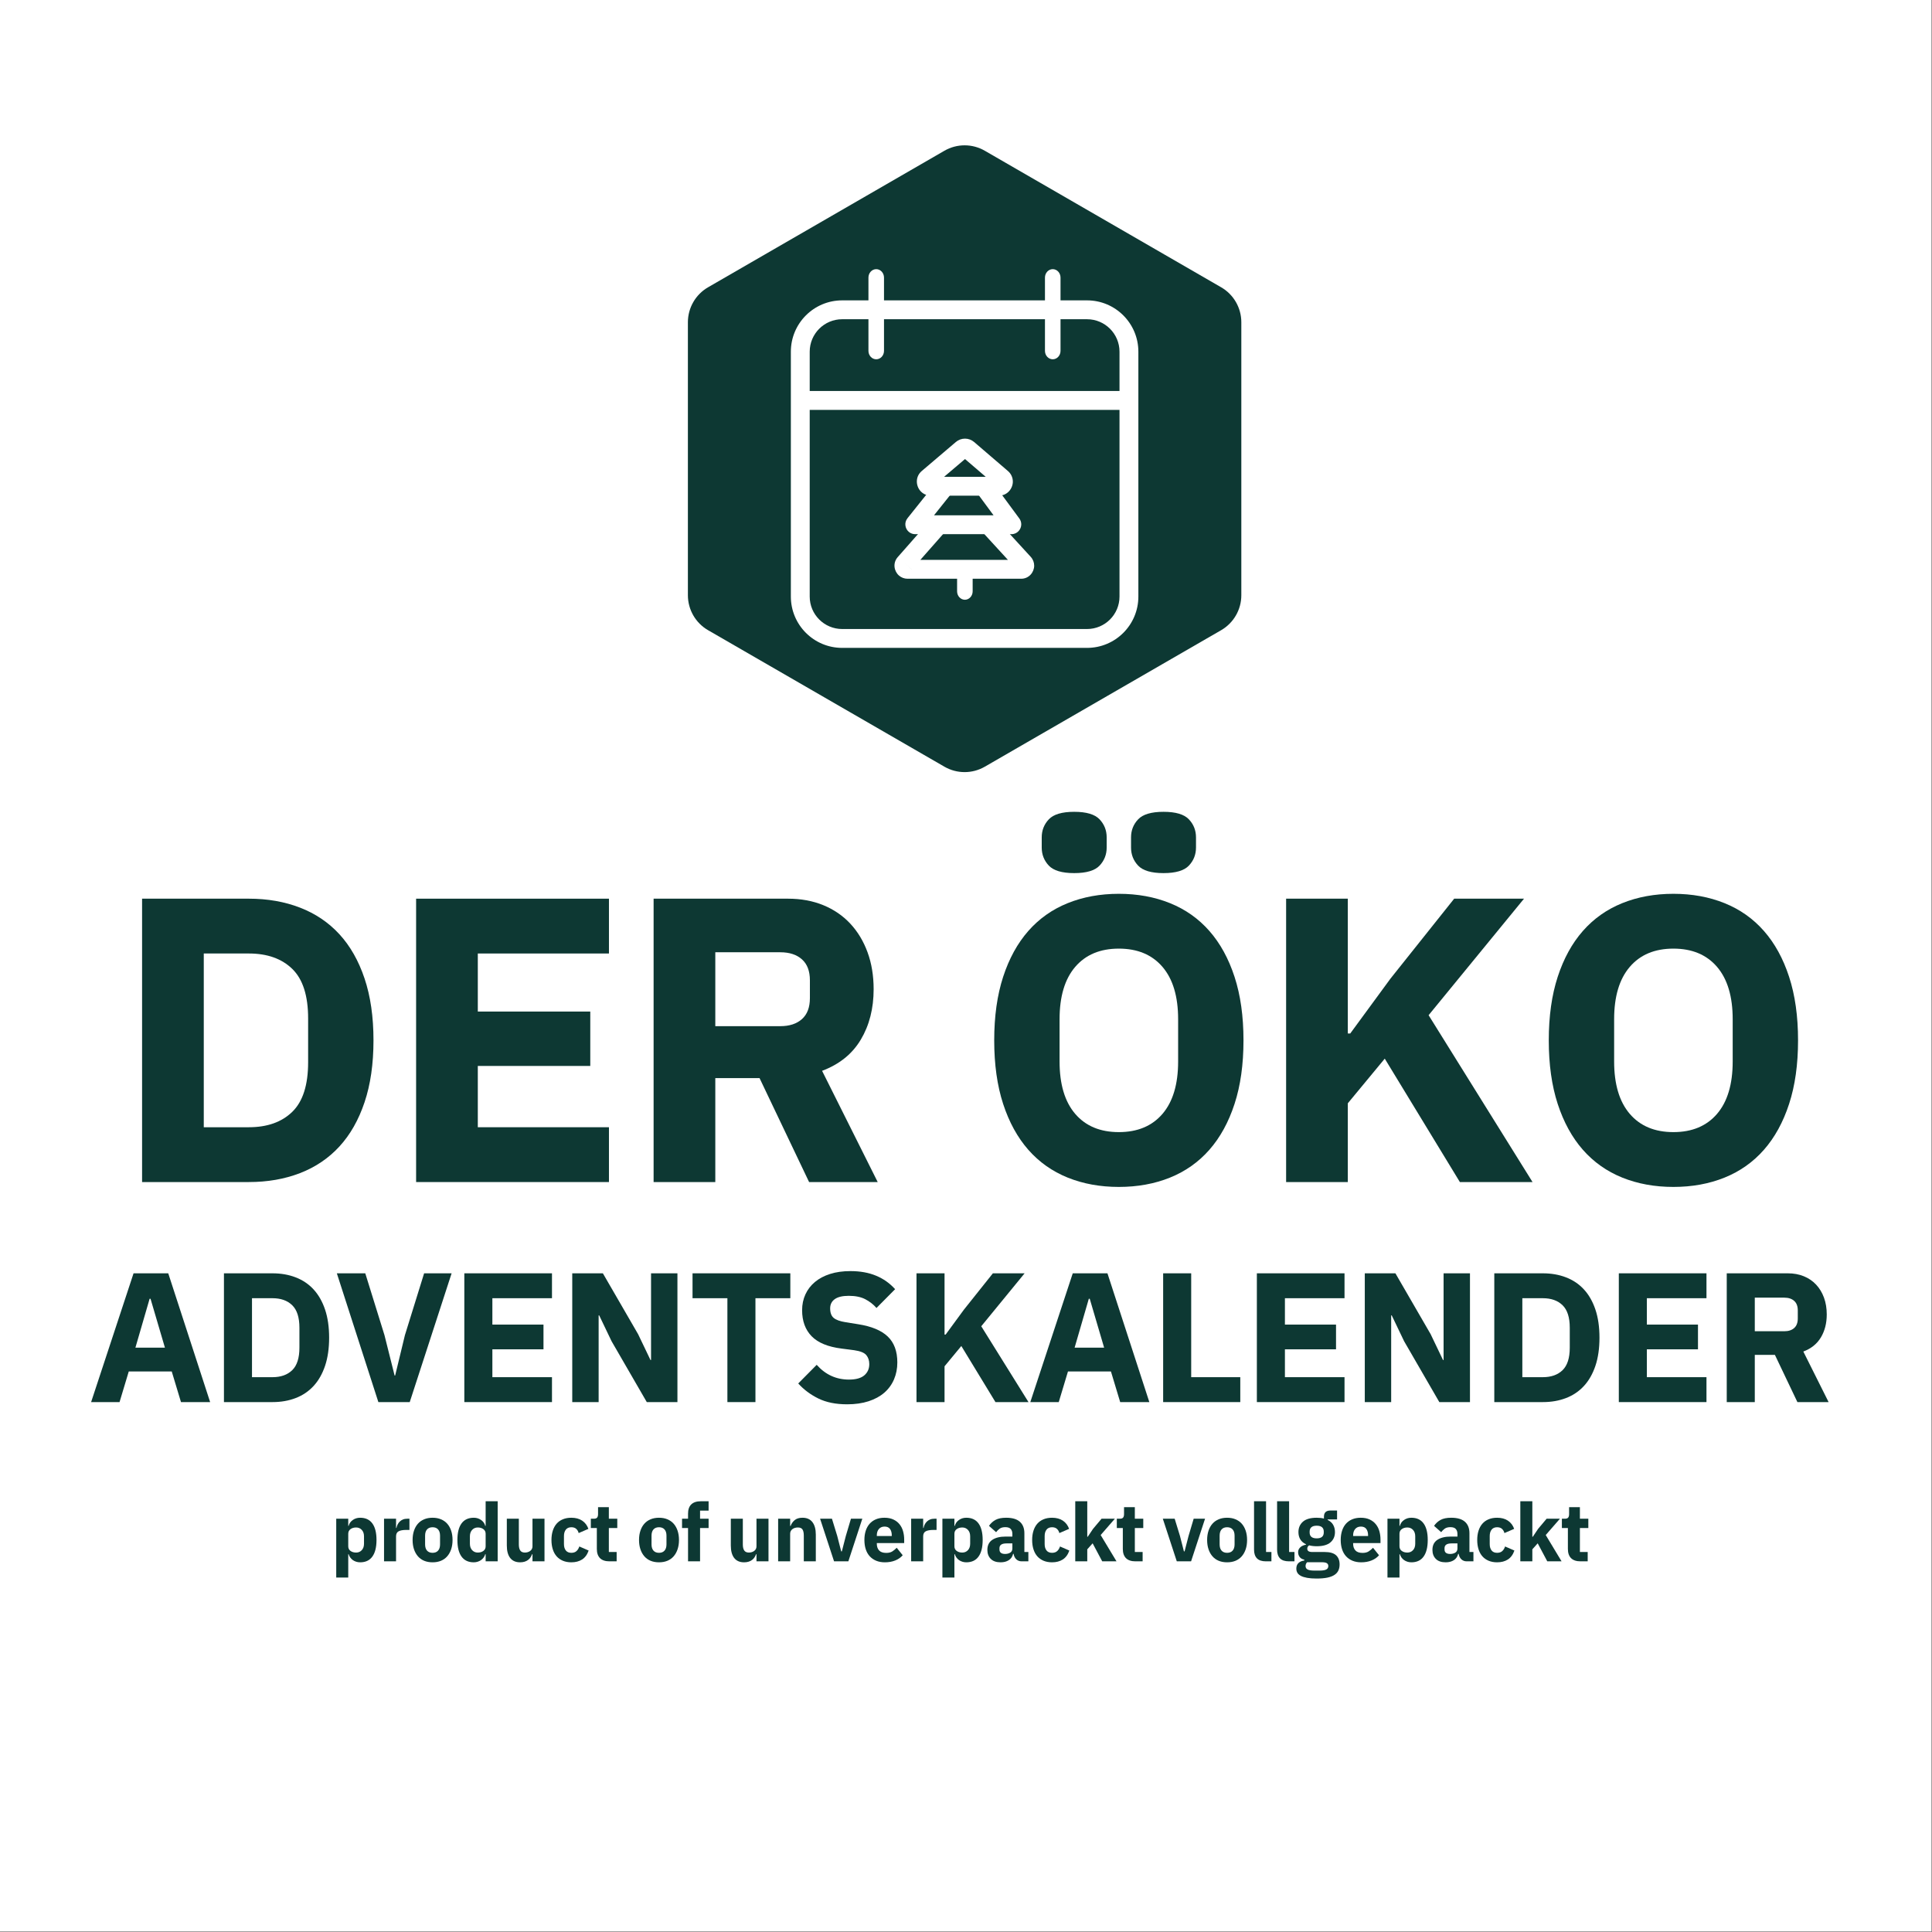 <svg xmlns="http://www.w3.org/2000/svg" xmlns:xlink="http://www.w3.org/1999/xlink" width="1889" zoomAndPan="magnify" viewBox="0 0 1417.5 1417.5" height="1889" preserveAspectRatio="xMidYMid meet" version="1.0"><rect x="0" y="0" width="1417.5" height="1417.5" fill="#808080" stroke="none"/><defs><g/><clipPath id="cc529a4c7d"><path d="M 504 106 L 911 106 L 911 567 L 504 567 Z M 504 106 " clip-rule="nonzero"/></clipPath><clipPath id="a55e39441f"><path d="M 910.754 436.734 L 910.754 236.434 C 910.754 225.848 905.102 216.043 895.922 210.762 L 722.559 110.609 C 713.379 105.305 702.078 105.305 692.898 110.609 L 519.535 210.762 C 510.355 216.043 504.703 225.848 504.703 236.434 L 504.703 436.715 C 504.703 447.301 510.355 457.102 519.535 462.387 L 692.898 562.516 C 702.078 567.82 713.379 567.82 722.559 562.516 L 895.922 462.387 C 905.102 457.082 910.754 447.301 910.754 436.715 " clip-rule="nonzero"/></clipPath><clipPath id="bf05a12fd3"><path d="M 580 220 L 836 220 L 836 475.613 L 580 475.613 Z M 580 220 " clip-rule="nonzero"/></clipPath><clipPath id="bd3357f6ed"><path d="M 797.547 475.348 L 617.91 475.348 C 597.105 475.348 580.246 458.488 580.246 437.684 L 587.164 437.684 L 580.246 437.684 L 580.246 258.047 L 587.164 258.047 L 580.246 258.047 C 580.246 237.242 597.105 220.379 617.91 220.379 L 617.91 227.301 L 617.91 220.379 L 797.547 220.379 L 797.547 227.301 L 797.547 220.379 C 818.352 220.379 835.215 237.242 835.215 258.047 L 828.293 258.047 L 835.215 258.047 L 835.215 437.684 L 828.293 437.684 L 835.215 437.684 C 835.215 458.488 818.352 475.348 797.547 475.348 M 797.547 461.508 C 810.719 461.508 821.375 450.828 821.375 437.684 L 821.375 258.047 C 821.375 244.875 810.695 234.219 797.547 234.219 L 617.91 234.219 C 604.738 234.219 594.082 244.898 594.082 258.047 L 594.082 437.684 C 594.082 450.852 604.762 461.508 617.91 461.508 Z M 797.547 461.508 " clip-rule="nonzero"/></clipPath><clipPath id="34682f2596"><path d="M 637 197.359 L 649 197.359 L 649 264 L 637 264 Z M 637 197.359 " clip-rule="nonzero"/></clipPath><clipPath id="a48f315cef"><path d="M 637.172 203.68 C 637.172 200.242 639.73 197.477 642.891 197.477 C 646.027 197.477 648.59 200.242 648.59 203.68 L 648.59 257.422 C 648.59 260.836 646.027 263.605 642.891 263.605 C 639.73 263.605 637.172 260.836 637.172 257.422 Z M 637.172 203.68 " clip-rule="nonzero"/></clipPath><clipPath id="5b01768c6a"><path d="M 766.398 197.359 L 778.129 197.359 L 778.129 264 L 766.398 264 Z M 766.398 197.359 " clip-rule="nonzero"/></clipPath><clipPath id="8628488031"><path d="M 766.684 203.68 C 766.684 200.242 769.246 197.477 772.406 197.477 C 775.543 197.477 778.102 200.242 778.102 203.68 L 778.102 257.422 C 778.102 260.836 775.543 263.605 772.406 263.605 C 769.246 263.605 766.684 260.836 766.684 257.422 Z M 766.684 203.68 " clip-rule="nonzero"/></clipPath><clipPath id="a37a80363e"><path d="M 587.164 286.879 L 828.293 286.879 L 828.293 300.719 L 587.164 300.719 Z M 587.164 286.879 " clip-rule="nonzero"/></clipPath><clipPath id="5167689368"><path d="M 672.527 321.402 L 744 321.402 L 744 364 L 672.527 364 Z M 672.527 321.402 " clip-rule="nonzero"/></clipPath><clipPath id="a25de061d3"><path d="M 710.336 334.832 L 685.285 356.121 C 687.016 354.645 686.738 352.34 685.699 351.141 L 684.016 349.848 L 682.98 356.766 L 682.98 349.848 L 732.848 349.848 L 732.848 356.766 L 732.848 349.848 C 730.586 349.848 729.297 351.785 729.297 353.375 L 729.734 355.43 L 730.52 356.098 L 705.699 334.809 L 710.195 329.551 L 705.699 334.809 C 707.012 335.938 708.973 335.961 710.312 334.809 L 705.836 329.527 L 710.312 334.809 M 701.34 324.27 C 705.191 320.992 710.844 321.016 714.695 324.289 L 739.512 345.582 L 735.016 350.84 L 739.512 345.582 C 741.934 347.656 743.113 350.516 743.113 353.355 C 743.113 358.383 739.168 363.664 732.824 363.664 L 682.98 363.664 C 679.773 363.664 677.004 362.234 675.16 360.066 C 671.906 356.238 671.469 349.664 676.312 345.559 L 680.789 350.84 L 676.312 345.559 Z M 701.34 324.27 " clip-rule="nonzero"/></clipPath><clipPath id="4227cb89c1"><path d="M 664.148 352 L 749.633 352 L 749.633 392 L 664.148 392 Z M 664.148 352 " clip-rule="nonzero"/></clipPath><clipPath id="6af796bf89"><path d="M 698.848 361.082 L 676.66 388.875 L 671.262 384.562 L 676.684 388.875 C 679.172 385.738 678.227 381.609 675.621 379.531 L 673.016 378.078 L 671.469 385 L 671.469 378.078 L 742.098 378.078 L 742.098 385 L 742.098 378.078 C 738.082 378.078 735.453 381.402 735.453 384.723 L 735.891 387.492 L 742.328 384.562 L 736.77 388.668 L 716.285 360.871 L 727.426 352.66 L 747.91 380.457 C 748.832 381.723 749.293 383.223 749.293 384.723 C 749.293 388.32 746.434 391.918 742.098 391.918 L 671.445 391.918 C 669.785 391.918 668.195 391.344 666.949 390.352 C 664.133 388.09 663.121 383.617 665.816 380.227 L 688.031 352.43 Z M 698.848 361.082 " clip-rule="nonzero"/></clipPath><clipPath id="69561d7c0a"><path d="M 656 380.07 L 759 380.07 L 759 425 L 656 425 Z M 656 380.07 " clip-rule="nonzero"/></clipPath><clipPath id="dad4925690"><path d="M 693.957 389.566 L 669.047 417.824 L 663.859 413.277 L 669.047 417.844 C 670.777 415.863 670.199 413.188 668.68 411.848 L 666.879 410.766 L 665.84 417.684 L 665.84 410.766 L 749.223 410.766 L 749.223 417.684 L 749.223 410.766 C 746.57 410.766 744.957 412.98 744.957 415.008 L 745.348 417.129 L 746.062 417.914 L 720.184 389.684 L 730.379 380.34 L 756.258 408.574 L 751.16 413.254 L 756.258 408.574 C 757.941 410.418 758.773 412.727 758.773 415.031 C 758.773 419.781 755.012 424.625 749.199 424.625 L 665.863 424.625 C 663.441 424.625 661.227 423.727 659.543 422.25 C 655.945 419.09 654.84 413.094 658.668 408.734 L 683.578 380.457 Z M 693.957 389.566 " clip-rule="nonzero"/></clipPath><clipPath id="a63b75db28"><path d="M 702 422 L 714 422 L 714 440.414 L 702 440.414 Z M 702 422 " clip-rule="nonzero"/></clipPath><clipPath id="3e28191b52"><path d="M 702.215 422.527 L 702.215 433.852 C 702.215 437.219 704.73 439.988 707.844 440.035 L 708.027 440.035 C 711.121 439.988 713.633 437.219 713.633 433.852 L 713.633 422.527 Z M 702.215 422.527 " clip-rule="nonzero"/></clipPath></defs><path fill="#ffffff" d="M 0 0 L 1417 0 L 1417 1417 L 0 1417 Z M 0 0 " fill-opacity="1" fill-rule="nonzero"/><path fill="#ffffff" d="M 0 0 L 1417 0 L 1417 1417 L 0 1417 Z M 0 0 " fill-opacity="1" fill-rule="nonzero"/><g clip-path="url(#cc529a4c7d)"><g clip-path="url(#a55e39441f)"><path fill="#0d3833" d="M 493.172 95.109 L 922.285 95.109 L 922.285 577.863 L 493.172 577.863 Z M 493.172 95.109 " fill-opacity="1" fill-rule="nonzero"/></g></g><g clip-path="url(#bf05a12fd3)"><g clip-path="url(#bd3357f6ed)"><path fill="#ffffff" d="M 493.172 95.109 L 922.285 95.109 L 922.285 577.863 L 493.172 577.863 Z M 493.172 95.109 " fill-opacity="1" fill-rule="nonzero"/></g></g><g clip-path="url(#34682f2596)"><g clip-path="url(#a48f315cef)"><path fill="#ffffff" d="M 493.172 95.109 L 922.285 95.109 L 922.285 577.863 L 493.172 577.863 Z M 493.172 95.109 " fill-opacity="1" fill-rule="nonzero"/></g></g><g clip-path="url(#5b01768c6a)"><g clip-path="url(#8628488031)"><path fill="#ffffff" d="M 493.172 95.109 L 922.285 95.109 L 922.285 577.863 L 493.172 577.863 Z M 493.172 95.109 " fill-opacity="1" fill-rule="nonzero"/></g></g><g clip-path="url(#a37a80363e)"><path fill="#ffffff" d="M 493.172 95.109 L 922.285 95.109 L 922.285 577.863 L 493.172 577.863 Z M 493.172 95.109 " fill-opacity="1" fill-rule="nonzero"/></g><g clip-path="url(#5167689368)"><g clip-path="url(#a25de061d3)"><path fill="#ffffff" d="M 493.172 95.109 L 922.285 95.109 L 922.285 577.863 L 493.172 577.863 Z M 493.172 95.109 " fill-opacity="1" fill-rule="nonzero"/></g></g><g clip-path="url(#4227cb89c1)"><g clip-path="url(#6af796bf89)"><path fill="#ffffff" d="M 493.172 95.109 L 922.285 95.109 L 922.285 577.863 L 493.172 577.863 Z M 493.172 95.109 " fill-opacity="1" fill-rule="nonzero"/></g></g><g clip-path="url(#69561d7c0a)"><g clip-path="url(#dad4925690)"><path fill="#ffffff" d="M 493.172 95.109 L 922.285 95.109 L 922.285 577.863 L 493.172 577.863 Z M 493.172 95.109 " fill-opacity="1" fill-rule="nonzero"/></g></g><g clip-path="url(#a63b75db28)"><g clip-path="url(#3e28191b52)"><path fill="#ffffff" d="M 493.172 95.109 L 922.285 95.109 L 922.285 577.863 L 493.172 577.863 Z M 493.172 95.109 " fill-opacity="1" fill-rule="nonzero"/></g></g><g fill="#0d3833" fill-opacity="1"><g transform="translate(81.306, 867.266)"><g><path d="M 22.938 -207.906 L 101.266 -207.906 C 114.973 -207.906 127.484 -205.719 138.797 -201.344 C 150.117 -196.977 159.75 -190.477 167.688 -181.844 C 175.633 -173.207 181.789 -162.383 186.156 -149.375 C 190.531 -136.363 192.719 -121.223 192.719 -103.953 C 192.719 -86.68 190.531 -71.539 186.156 -58.531 C 181.789 -45.52 175.633 -34.695 167.688 -26.062 C 159.75 -17.426 150.117 -10.922 138.797 -6.547 C 127.484 -2.18 114.973 0 101.266 0 L 22.938 0 Z M 101.266 -40.219 C 114.773 -40.219 125.398 -43.988 133.141 -51.531 C 140.891 -59.07 144.766 -71.188 144.766 -87.875 L 144.766 -120.031 C 144.766 -136.719 140.891 -148.832 133.141 -156.375 C 125.398 -163.914 114.773 -167.688 101.266 -167.688 L 68.203 -167.688 L 68.203 -40.219 Z M 101.266 -40.219 "/></g></g></g><g fill="#0d3833" fill-opacity="1"><g transform="translate(282.363, 867.266)"><g><path d="M 22.938 0 L 22.938 -207.906 L 164.422 -207.906 L 164.422 -167.688 L 68.203 -167.688 L 68.203 -125.094 L 150.719 -125.094 L 150.719 -85.188 L 68.203 -85.188 L 68.203 -40.219 L 164.422 -40.219 L 164.422 0 Z M 22.938 0 "/></g></g></g><g fill="#0d3833" fill-opacity="1"><g transform="translate(456.612, 867.266)"><g><path d="M 68.203 0 L 22.938 0 L 22.938 -207.906 L 121.531 -207.906 C 131.062 -207.906 139.695 -206.316 147.438 -203.141 C 155.188 -199.961 161.789 -195.441 167.25 -189.578 C 172.707 -183.723 176.926 -176.723 179.906 -168.578 C 182.883 -160.441 184.375 -151.41 184.375 -141.484 C 184.375 -127.379 181.242 -115.066 174.984 -104.547 C 168.734 -94.023 159.254 -86.379 146.547 -81.609 L 187.359 0 L 137.016 0 L 100.672 -76.25 L 68.203 -76.25 Z M 115.875 -114.375 C 122.625 -114.375 127.93 -116.109 131.797 -119.578 C 135.672 -123.055 137.609 -128.176 137.609 -134.938 L 137.609 -148.031 C 137.609 -154.781 135.672 -159.895 131.797 -163.375 C 127.93 -166.852 122.625 -168.594 115.875 -168.594 L 68.203 -168.594 L 68.203 -114.375 Z M 115.875 -114.375 "/></g></g></g><g fill="#0d3833" fill-opacity="1"><g transform="translate(650.817, 867.266)"><g/></g></g><g fill="#0d3833" fill-opacity="1"><g transform="translate(714.56, 867.266)"><g><path d="M 106.328 3.578 C 92.629 3.578 80.117 1.297 68.797 -3.266 C 57.484 -7.836 47.852 -14.641 39.906 -23.672 C 31.969 -32.711 25.812 -43.93 21.438 -57.328 C 17.07 -70.734 14.891 -86.273 14.891 -103.953 C 14.891 -121.629 17.07 -137.164 21.438 -150.562 C 25.812 -163.969 31.969 -175.188 39.906 -184.219 C 47.852 -193.258 57.484 -200.062 68.797 -204.625 C 80.117 -209.195 92.629 -211.484 106.328 -211.484 C 120.035 -211.484 132.547 -209.195 143.859 -204.625 C 155.18 -200.062 164.812 -193.258 172.75 -184.219 C 180.695 -175.188 186.852 -163.969 191.219 -150.562 C 195.594 -137.164 197.781 -121.629 197.781 -103.953 C 197.781 -86.273 195.594 -70.734 191.219 -57.328 C 186.852 -43.93 180.695 -32.711 172.75 -23.672 C 164.812 -14.641 155.18 -7.836 143.859 -3.266 C 132.547 1.297 120.035 3.578 106.328 3.578 Z M 106.328 -36.641 C 120.035 -36.641 130.711 -41.102 138.359 -50.031 C 146.004 -58.969 149.828 -71.781 149.828 -88.469 L 149.828 -119.438 C 149.828 -136.125 146.004 -148.93 138.359 -157.859 C 130.711 -166.797 120.035 -171.266 106.328 -171.266 C 92.629 -171.266 81.957 -166.797 74.312 -157.859 C 66.664 -148.93 62.844 -136.125 62.844 -119.438 L 62.844 -88.469 C 62.844 -71.781 66.664 -58.969 74.312 -50.031 C 81.957 -41.102 92.629 -36.641 106.328 -36.641 Z M 73.578 -226.672 C 64.641 -226.672 58.43 -228.504 54.953 -232.172 C 51.484 -235.848 49.75 -240.27 49.75 -245.438 L 49.75 -252.875 C 49.75 -258.039 51.484 -262.457 54.953 -266.125 C 58.43 -269.801 64.641 -271.641 73.578 -271.641 C 82.516 -271.641 88.719 -269.801 92.188 -266.125 C 95.664 -262.457 97.406 -258.039 97.406 -252.875 L 97.406 -245.438 C 97.406 -240.27 95.664 -235.848 92.188 -232.172 C 88.719 -228.504 82.516 -226.672 73.578 -226.672 Z M 139.109 -226.672 C 130.172 -226.672 123.961 -228.504 120.484 -232.172 C 117.016 -235.848 115.281 -240.27 115.281 -245.438 L 115.281 -252.875 C 115.281 -258.039 117.016 -262.457 120.484 -266.125 C 123.961 -269.801 130.172 -271.641 139.109 -271.641 C 148.047 -271.641 154.25 -269.801 157.719 -266.125 C 161.195 -262.457 162.938 -258.039 162.938 -252.875 L 162.938 -245.438 C 162.938 -240.27 161.195 -235.848 157.719 -232.172 C 154.25 -228.504 148.047 -226.672 139.109 -226.672 Z M 139.109 -226.672 "/></g></g></g><g fill="#0d3833" fill-opacity="1"><g transform="translate(920.68, 867.266)"><g><path d="M 95.312 -90.547 L 68.203 -57.781 L 68.203 0 L 22.938 0 L 22.938 -207.906 L 68.203 -207.906 L 68.203 -109.016 L 70 -109.016 L 99.484 -149.234 L 146.25 -207.906 L 197.484 -207.906 L 127.484 -122.422 L 203.734 0 L 150.422 0 Z M 95.312 -90.547 "/></g></g></g><g fill="#0d3833" fill-opacity="1"><g transform="translate(1121.439, 867.266)"><g><path d="M 106.328 3.578 C 92.629 3.578 80.117 1.297 68.797 -3.266 C 57.484 -7.836 47.852 -14.641 39.906 -23.672 C 31.969 -32.711 25.812 -43.93 21.438 -57.328 C 17.07 -70.734 14.891 -86.273 14.891 -103.953 C 14.891 -121.629 17.07 -137.164 21.438 -150.562 C 25.812 -163.969 31.969 -175.188 39.906 -184.219 C 47.852 -193.258 57.484 -200.062 68.797 -204.625 C 80.117 -209.195 92.629 -211.484 106.328 -211.484 C 120.035 -211.484 132.547 -209.195 143.859 -204.625 C 155.18 -200.062 164.812 -193.258 172.75 -184.219 C 180.695 -175.188 186.852 -163.969 191.219 -150.562 C 195.594 -137.164 197.781 -121.629 197.781 -103.953 C 197.781 -86.273 195.594 -70.734 191.219 -57.328 C 186.852 -43.93 180.695 -32.711 172.75 -23.672 C 164.812 -14.641 155.18 -7.836 143.859 -3.266 C 132.547 1.297 120.035 3.578 106.328 3.578 Z M 106.328 -36.641 C 120.035 -36.641 130.711 -41.102 138.359 -50.031 C 146.004 -58.969 149.828 -71.781 149.828 -88.469 L 149.828 -119.438 C 149.828 -136.125 146.004 -148.93 138.359 -157.859 C 130.711 -166.797 120.035 -171.266 106.328 -171.266 C 92.629 -171.266 81.957 -166.797 74.312 -157.859 C 66.664 -148.93 62.844 -136.125 62.844 -119.438 L 62.844 -88.469 C 62.844 -71.781 66.664 -58.969 74.312 -50.031 C 81.957 -41.102 92.629 -36.641 106.328 -36.641 Z M 106.328 -36.641 "/></g></g></g><g fill="#0d3833" fill-opacity="1"><g transform="translate(64.146, 1028.71)"><g><path d="M 68.641 0 L 61.859 -22.469 L 30.328 -22.469 L 23.562 0 L 2.703 0 L 33.844 -94.484 L 59.297 -94.484 L 90.031 0 Z M 46.297 -75.812 L 45.625 -75.812 L 35.203 -39.938 L 56.859 -39.938 Z M 46.297 -75.812 "/></g></g></g><g fill="#0d3833" fill-opacity="1"><g transform="translate(153.886, 1028.71)"><g><path d="M 10.422 -94.484 L 46.031 -94.484 C 52.258 -94.484 57.941 -93.488 63.078 -91.5 C 68.223 -89.52 72.598 -86.566 76.203 -82.641 C 79.816 -78.711 82.617 -73.797 84.609 -67.891 C 86.598 -61.984 87.594 -55.102 87.594 -47.25 C 87.594 -39.395 86.598 -32.508 84.609 -26.594 C 82.617 -20.688 79.816 -15.77 76.203 -11.844 C 72.598 -7.914 68.223 -4.957 63.078 -2.969 C 57.941 -0.988 52.258 0 46.031 0 L 10.422 0 Z M 46.031 -18.281 C 52.164 -18.281 56.992 -19.992 60.516 -23.422 C 64.035 -26.848 65.797 -32.352 65.797 -39.938 L 65.797 -54.562 C 65.797 -62.133 64.035 -67.633 60.516 -71.062 C 56.992 -74.5 52.164 -76.219 46.031 -76.219 L 31 -76.219 L 31 -18.281 Z M 46.031 -18.281 "/></g></g></g><g fill="#0d3833" fill-opacity="1"><g transform="translate(245.25, 1028.71)"><g><path d="M 32.359 0 L 1.891 -94.484 L 22.75 -94.484 L 36.828 -49.141 L 44.266 -19.5 L 44.672 -19.5 L 51.844 -49.141 L 65.922 -94.484 L 86.094 -94.484 L 55.375 0 Z M 32.359 0 "/></g></g></g><g fill="#0d3833" fill-opacity="1"><g transform="translate(330.253, 1028.71)"><g><path d="M 10.422 0 L 10.422 -94.484 L 74.734 -94.484 L 74.734 -76.219 L 31 -76.219 L 31 -56.859 L 68.5 -56.859 L 68.5 -38.719 L 31 -38.719 L 31 -18.281 L 74.734 -18.281 L 74.734 0 Z M 10.422 0 "/></g></g></g><g fill="#0d3833" fill-opacity="1"><g transform="translate(409.435, 1028.71)"><g><path d="M 39.266 -44.672 L 30.188 -63.625 L 29.781 -63.625 L 29.781 0 L 10.422 0 L 10.422 -94.484 L 32.891 -94.484 L 58.75 -49.812 L 67.828 -30.859 L 68.234 -30.859 L 68.234 -94.484 L 87.594 -94.484 L 87.594 0 L 65.109 0 Z M 39.266 -44.672 "/></g></g></g><g fill="#0d3833" fill-opacity="1"><g transform="translate(504.454, 1028.71)"><g><path d="M 49.812 -76.219 L 49.812 0 L 29.234 0 L 29.234 -76.219 L 3.656 -76.219 L 3.656 -94.484 L 75.406 -94.484 L 75.406 -76.219 Z M 49.812 -76.219 "/></g></g></g><g fill="#0d3833" fill-opacity="1"><g transform="translate(580.523, 1028.71)"><g><path d="M 41.016 1.625 C 32.711 1.625 25.672 0.203 19.891 -2.641 C 14.117 -5.484 9.203 -9.16 5.141 -13.672 L 18.688 -27.344 C 25.094 -20.125 32.988 -16.516 42.375 -16.516 C 47.426 -16.516 51.172 -17.551 53.609 -19.625 C 56.047 -21.707 57.266 -24.461 57.266 -27.891 C 57.266 -30.504 56.539 -32.691 55.094 -34.453 C 53.656 -36.211 50.723 -37.41 46.297 -38.047 L 36.953 -39.266 C 26.941 -40.523 19.609 -43.547 14.953 -48.328 C 10.305 -53.109 7.984 -59.473 7.984 -67.422 C 7.984 -71.66 8.797 -75.539 10.422 -79.062 C 12.047 -82.582 14.367 -85.602 17.391 -88.125 C 20.422 -90.656 24.125 -92.617 28.5 -94.016 C 32.875 -95.41 37.859 -96.109 43.453 -96.109 C 50.586 -96.109 56.859 -94.977 62.266 -92.719 C 67.68 -90.469 72.332 -87.176 76.219 -82.844 L 62.547 -69.047 C 60.285 -71.66 57.551 -73.801 54.344 -75.469 C 51.145 -77.133 47.109 -77.969 42.234 -77.969 C 37.629 -77.969 34.195 -77.156 31.938 -75.531 C 29.688 -73.914 28.562 -71.66 28.562 -68.766 C 28.562 -65.516 29.441 -63.164 31.203 -61.719 C 32.961 -60.281 35.828 -59.25 39.797 -58.625 L 49.141 -57.125 C 58.891 -55.594 66.109 -52.594 70.797 -48.125 C 75.492 -43.656 77.844 -37.316 77.844 -29.109 C 77.844 -24.598 77.031 -20.445 75.406 -16.656 C 73.781 -12.863 71.41 -9.613 68.297 -6.906 C 65.18 -4.195 61.32 -2.098 56.719 -0.609 C 52.113 0.879 46.879 1.625 41.016 1.625 Z M 41.016 1.625 "/></g></g></g><g fill="#0d3833" fill-opacity="1"><g transform="translate(662.006, 1028.71)"><g><path d="M 43.312 -41.156 L 31 -26.266 L 31 0 L 10.422 0 L 10.422 -94.484 L 31 -94.484 L 31 -49.547 L 31.812 -49.547 L 45.219 -67.828 L 66.469 -94.484 L 89.75 -94.484 L 57.938 -55.641 L 92.594 0 L 68.359 0 Z M 43.312 -41.156 "/></g></g></g><g fill="#0d3833" fill-opacity="1"><g transform="translate(753.235, 1028.71)"><g><path d="M 68.641 0 L 61.859 -22.469 L 30.328 -22.469 L 23.562 0 L 2.703 0 L 33.844 -94.484 L 59.297 -94.484 L 90.031 0 Z M 46.297 -75.812 L 45.625 -75.812 L 35.203 -39.938 L 56.859 -39.938 Z M 46.297 -75.812 "/></g></g></g><g fill="#0d3833" fill-opacity="1"><g transform="translate(842.975, 1028.71)"><g><path d="M 10.422 0 L 10.422 -94.484 L 31 -94.484 L 31 -18.281 L 67.016 -18.281 L 67.016 0 Z M 10.422 0 "/></g></g></g><g fill="#0d3833" fill-opacity="1"><g transform="translate(911.734, 1028.71)"><g><path d="M 10.422 0 L 10.422 -94.484 L 74.734 -94.484 L 74.734 -76.219 L 31 -76.219 L 31 -56.859 L 68.5 -56.859 L 68.5 -38.719 L 31 -38.719 L 31 -18.281 L 74.734 -18.281 L 74.734 0 Z M 10.422 0 "/></g></g></g><g fill="#0d3833" fill-opacity="1"><g transform="translate(990.917, 1028.71)"><g><path d="M 39.266 -44.672 L 30.188 -63.625 L 29.781 -63.625 L 29.781 0 L 10.422 0 L 10.422 -94.484 L 32.891 -94.484 L 58.75 -49.812 L 67.828 -30.859 L 68.234 -30.859 L 68.234 -94.484 L 87.594 -94.484 L 87.594 0 L 65.109 0 Z M 39.266 -44.672 "/></g></g></g><g fill="#0d3833" fill-opacity="1"><g transform="translate(1085.935, 1028.71)"><g><path d="M 10.422 -94.484 L 46.031 -94.484 C 52.258 -94.484 57.941 -93.488 63.078 -91.5 C 68.223 -89.52 72.598 -86.566 76.203 -82.641 C 79.816 -78.711 82.617 -73.797 84.609 -67.891 C 86.598 -61.984 87.594 -55.102 87.594 -47.25 C 87.594 -39.395 86.598 -32.508 84.609 -26.594 C 82.617 -20.688 79.816 -15.77 76.203 -11.844 C 72.598 -7.914 68.223 -4.957 63.078 -2.969 C 57.941 -0.988 52.258 0 46.031 0 L 10.422 0 Z M 46.031 -18.281 C 52.164 -18.281 56.992 -19.992 60.516 -23.422 C 64.035 -26.848 65.797 -32.352 65.797 -39.938 L 65.797 -54.562 C 65.797 -62.133 64.035 -67.633 60.516 -71.062 C 56.992 -74.5 52.164 -76.219 46.031 -76.219 L 31 -76.219 L 31 -18.281 Z M 46.031 -18.281 "/></g></g></g><g fill="#0d3833" fill-opacity="1"><g transform="translate(1177.3, 1028.71)"><g><path d="M 10.422 0 L 10.422 -94.484 L 74.734 -94.484 L 74.734 -76.219 L 31 -76.219 L 31 -56.859 L 68.5 -56.859 L 68.5 -38.719 L 31 -38.719 L 31 -18.281 L 74.734 -18.281 L 74.734 0 Z M 10.422 0 "/></g></g></g><g fill="#0d3833" fill-opacity="1"><g transform="translate(1256.482, 1028.71)"><g><path d="M 31 0 L 10.422 0 L 10.422 -94.484 L 55.234 -94.484 C 59.566 -94.484 63.492 -93.758 67.016 -92.312 C 70.535 -90.875 73.535 -88.82 76.016 -86.156 C 78.492 -83.5 80.41 -80.32 81.766 -76.625 C 83.117 -72.926 83.797 -68.816 83.797 -64.297 C 83.797 -57.891 82.375 -52.297 79.531 -47.516 C 76.688 -42.734 72.379 -39.258 66.609 -37.094 L 85.156 0 L 62.266 0 L 45.75 -34.656 L 31 -34.656 Z M 52.656 -51.984 C 55.727 -51.984 58.145 -52.77 59.906 -54.344 C 61.664 -55.926 62.547 -58.254 62.547 -61.328 L 62.547 -67.281 C 62.547 -70.352 61.664 -72.676 59.906 -74.25 C 58.145 -75.832 55.727 -76.625 52.656 -76.625 L 31 -76.625 L 31 -51.984 Z M 52.656 -51.984 "/></g></g></g><g fill="#0d3833" fill-opacity="1"><g transform="translate(242.584, 1145.545)"><g><path d="M 4.109 -31.266 L 12.922 -31.266 L 12.922 -26.031 L 13.219 -26.031 C 13.656 -27.781 14.656 -29.207 16.219 -30.312 C 17.789 -31.426 19.594 -31.984 21.625 -31.984 C 25.594 -31.984 28.586 -30.594 30.609 -27.812 C 32.641 -25.031 33.656 -20.984 33.656 -15.672 C 33.656 -10.348 32.641 -6.285 30.609 -3.484 C 28.586 -0.68 25.594 0.719 21.625 0.719 C 20.594 0.719 19.617 0.566 18.703 0.266 C 17.785 -0.023 16.957 -0.438 16.219 -0.969 C 15.488 -1.508 14.863 -2.145 14.344 -2.875 C 13.832 -3.613 13.457 -4.398 13.219 -5.234 L 12.922 -5.234 L 12.922 11.906 L 4.109 11.906 Z M 18.703 -6.438 C 20.367 -6.438 21.75 -7.02 22.844 -8.188 C 23.938 -9.363 24.484 -10.941 24.484 -12.922 L 24.484 -18.344 C 24.484 -20.332 23.938 -21.91 22.844 -23.078 C 21.75 -24.254 20.367 -24.844 18.703 -24.844 C 17.035 -24.844 15.656 -24.43 14.562 -23.609 C 13.469 -22.797 12.922 -21.676 12.922 -20.25 L 12.922 -11.016 C 12.922 -9.586 13.469 -8.469 14.562 -7.656 C 15.656 -6.844 17.035 -6.438 18.703 -6.438 Z M 18.703 -6.438 "/></g></g></g><g fill="#0d3833" fill-opacity="1"><g transform="translate(277.656, 1145.545)"><g><path d="M 4.109 0 L 4.109 -31.266 L 12.922 -31.266 L 12.922 -24.484 L 13.219 -24.484 C 13.383 -25.359 13.664 -26.203 14.062 -27.016 C 14.457 -27.828 14.984 -28.551 15.641 -29.188 C 16.297 -29.82 17.078 -30.328 17.984 -30.703 C 18.898 -31.078 19.973 -31.266 21.203 -31.266 L 22.75 -31.266 L 22.75 -23.047 L 20.547 -23.047 C 17.961 -23.047 16.047 -22.707 14.797 -22.031 C 13.547 -21.363 12.922 -20.113 12.922 -18.281 L 12.922 0 Z M 4.109 0 "/></g></g></g><g fill="#0d3833" fill-opacity="1"><g transform="translate(300.581, 1145.545)"><g><path d="M 16.797 0.719 C 14.492 0.719 12.438 0.344 10.625 -0.406 C 8.82 -1.164 7.297 -2.258 6.047 -3.688 C 4.797 -5.125 3.832 -6.852 3.156 -8.875 C 2.477 -10.895 2.141 -13.16 2.141 -15.672 C 2.141 -18.172 2.477 -20.43 3.156 -22.453 C 3.832 -24.484 4.797 -26.203 6.047 -27.609 C 7.297 -29.016 8.82 -30.094 10.625 -30.844 C 12.438 -31.602 14.492 -31.984 16.797 -31.984 C 19.098 -31.984 21.148 -31.602 22.953 -30.844 C 24.766 -30.094 26.297 -29.016 27.547 -27.609 C 28.797 -26.203 29.758 -24.484 30.438 -22.453 C 31.113 -20.43 31.453 -18.172 31.453 -15.672 C 31.453 -13.16 31.113 -10.895 30.438 -8.875 C 29.758 -6.852 28.797 -5.125 27.547 -3.688 C 26.297 -2.258 24.766 -1.164 22.953 -0.406 C 21.148 0.344 19.098 0.719 16.797 0.719 Z M 16.797 -6.25 C 18.547 -6.25 19.895 -6.785 20.844 -7.859 C 21.801 -8.93 22.281 -10.461 22.281 -12.453 L 22.281 -18.828 C 22.281 -20.805 21.801 -22.332 20.844 -23.406 C 19.895 -24.477 18.547 -25.016 16.797 -25.016 C 15.047 -25.016 13.691 -24.477 12.734 -23.406 C 11.785 -22.332 11.312 -20.805 11.312 -18.828 L 11.312 -12.453 C 11.312 -10.461 11.785 -8.93 12.734 -7.859 C 13.691 -6.785 15.047 -6.25 16.797 -6.25 Z M 16.797 -6.25 "/></g></g></g><g fill="#0d3833" fill-opacity="1"><g transform="translate(333.033, 1145.545)"><g><path d="M 23.281 -5.234 L 22.984 -5.234 C 22.754 -4.398 22.379 -3.613 21.859 -2.875 C 21.336 -2.145 20.707 -1.508 19.969 -0.969 C 19.238 -0.438 18.406 -0.023 17.469 0.266 C 16.539 0.566 15.582 0.719 14.594 0.719 C 10.625 0.719 7.625 -0.68 5.594 -3.484 C 3.57 -6.285 2.562 -10.348 2.562 -15.672 C 2.562 -20.984 3.57 -25.031 5.594 -27.812 C 7.625 -30.594 10.625 -31.984 14.594 -31.984 C 16.613 -31.984 18.406 -31.426 19.969 -30.312 C 21.539 -29.207 22.547 -27.781 22.984 -26.031 L 23.281 -26.031 L 23.281 -44.078 L 32.109 -44.078 L 32.109 0 L 23.281 0 Z M 17.516 -6.438 C 19.18 -6.438 20.555 -6.844 21.641 -7.656 C 22.734 -8.469 23.281 -9.586 23.281 -11.016 L 23.281 -20.25 C 23.281 -21.676 22.734 -22.797 21.641 -23.609 C 20.555 -24.43 19.18 -24.844 17.516 -24.844 C 15.848 -24.844 14.469 -24.254 13.375 -23.078 C 12.281 -21.91 11.734 -20.332 11.734 -18.344 L 11.734 -12.922 C 11.734 -10.941 12.281 -9.363 13.375 -8.188 C 14.469 -7.02 15.848 -6.438 17.516 -6.438 Z M 17.516 -6.438 "/></g></g></g><g fill="#0d3833" fill-opacity="1"><g transform="translate(368.105, 1145.545)"><g><path d="M 22.578 -5.234 L 22.281 -5.234 C 22 -4.441 21.629 -3.688 21.172 -2.969 C 20.711 -2.258 20.125 -1.625 19.406 -1.062 C 18.695 -0.508 17.852 -0.078 16.875 0.234 C 15.906 0.555 14.785 0.719 13.516 0.719 C 10.305 0.719 7.875 -0.344 6.219 -2.469 C 4.57 -4.594 3.75 -7.641 3.75 -11.609 L 3.75 -31.266 L 12.562 -31.266 L 12.562 -12.391 C 12.562 -10.484 12.898 -9.016 13.578 -7.984 C 14.254 -6.953 15.406 -6.438 17.031 -6.438 C 17.707 -6.438 18.383 -6.535 19.062 -6.734 C 19.738 -6.93 20.332 -7.219 20.844 -7.594 C 21.363 -7.969 21.781 -8.43 22.094 -8.984 C 22.414 -9.547 22.578 -10.203 22.578 -10.953 L 22.578 -31.266 L 31.391 -31.266 L 31.391 0 L 22.578 0 Z M 22.578 -5.234 "/></g></g></g><g fill="#0d3833" fill-opacity="1"><g transform="translate(402.463, 1145.545)"><g><path d="M 16.734 0.719 C 14.391 0.719 12.305 0.332 10.484 -0.438 C 8.66 -1.219 7.129 -2.312 5.891 -3.719 C 4.66 -5.133 3.727 -6.852 3.094 -8.875 C 2.457 -10.895 2.141 -13.16 2.141 -15.672 C 2.141 -18.172 2.457 -20.422 3.094 -22.422 C 3.727 -24.43 4.66 -26.148 5.891 -27.578 C 7.129 -29.004 8.66 -30.094 10.484 -30.844 C 12.305 -31.602 14.391 -31.984 16.734 -31.984 C 19.91 -31.984 22.562 -31.27 24.688 -29.844 C 26.812 -28.414 28.332 -26.41 29.25 -23.828 L 22.094 -20.734 C 21.82 -21.922 21.25 -22.93 20.375 -23.766 C 19.5 -24.598 18.285 -25.016 16.734 -25.016 C 14.953 -25.016 13.602 -24.426 12.688 -23.25 C 11.77 -22.082 11.312 -20.508 11.312 -18.531 L 11.312 -12.688 C 11.312 -10.695 11.77 -9.125 12.688 -7.969 C 13.602 -6.82 14.953 -6.25 16.734 -6.25 C 18.328 -6.25 19.586 -6.676 20.516 -7.531 C 21.453 -8.383 22.141 -9.508 22.578 -10.906 L 29.422 -7.922 C 28.391 -4.941 26.789 -2.754 24.625 -1.359 C 22.469 0.023 19.836 0.719 16.734 0.719 Z M 16.734 0.719 "/></g></g></g><g fill="#0d3833" fill-opacity="1"><g transform="translate(432.116, 1145.545)"><g><path d="M 15.062 0 C 12.008 0 9.695 -0.77 8.125 -2.312 C 6.562 -3.863 5.781 -6.129 5.781 -9.109 L 5.781 -24.422 L 1.375 -24.422 L 1.375 -31.266 L 3.578 -31.266 C 4.766 -31.266 5.578 -31.551 6.016 -32.125 C 6.453 -32.707 6.672 -33.535 6.672 -34.609 L 6.672 -39.734 L 14.594 -39.734 L 14.594 -31.266 L 20.781 -31.266 L 20.781 -24.422 L 14.594 -24.422 L 14.594 -6.844 L 20.312 -6.844 L 20.312 0 Z M 15.062 0 "/></g></g></g><g fill="#0d3833" fill-opacity="1"><g transform="translate(453.79, 1145.545)"><g/></g></g><g fill="#0d3833" fill-opacity="1"><g transform="translate(466.711, 1145.545)"><g><path d="M 16.797 0.719 C 14.492 0.719 12.438 0.344 10.625 -0.406 C 8.82 -1.164 7.297 -2.258 6.047 -3.688 C 4.797 -5.125 3.832 -6.852 3.156 -8.875 C 2.477 -10.895 2.141 -13.16 2.141 -15.672 C 2.141 -18.172 2.477 -20.43 3.156 -22.453 C 3.832 -24.484 4.797 -26.203 6.047 -27.609 C 7.297 -29.016 8.82 -30.094 10.625 -30.844 C 12.438 -31.602 14.492 -31.984 16.797 -31.984 C 19.098 -31.984 21.148 -31.602 22.953 -30.844 C 24.766 -30.094 26.297 -29.016 27.547 -27.609 C 28.797 -26.203 29.758 -24.484 30.438 -22.453 C 31.113 -20.43 31.453 -18.172 31.453 -15.672 C 31.453 -13.16 31.113 -10.895 30.438 -8.875 C 29.758 -6.852 28.797 -5.125 27.547 -3.688 C 26.297 -2.258 24.766 -1.164 22.953 -0.406 C 21.148 0.344 19.098 0.719 16.797 0.719 Z M 16.797 -6.25 C 18.547 -6.25 19.895 -6.785 20.844 -7.859 C 21.801 -8.93 22.281 -10.461 22.281 -12.453 L 22.281 -18.828 C 22.281 -20.805 21.801 -22.332 20.844 -23.406 C 19.895 -24.477 18.547 -25.016 16.797 -25.016 C 15.047 -25.016 13.691 -24.477 12.734 -23.406 C 11.785 -22.332 11.312 -20.805 11.312 -18.828 L 11.312 -12.453 C 11.312 -10.461 11.785 -8.93 12.734 -7.859 C 13.691 -6.785 15.047 -6.25 16.797 -6.25 Z M 16.797 -6.25 "/></g></g></g><g fill="#0d3833" fill-opacity="1"><g transform="translate(499.163, 1145.545)"><g><path d="M 5.656 -24.422 L 1.25 -24.422 L 1.25 -31.266 L 5.656 -31.266 L 5.656 -34.969 C 5.656 -37.977 6.445 -40.25 8.031 -41.781 C 9.625 -43.312 11.953 -44.078 15.016 -44.078 L 20.734 -44.078 L 20.734 -37.219 L 14.469 -37.219 L 14.469 -31.266 L 20.734 -31.266 L 20.734 -24.422 L 14.469 -24.422 L 14.469 0 L 5.656 0 Z M 5.656 -24.422 "/></g></g></g><g fill="#0d3833" fill-opacity="1"><g transform="translate(519.528, 1145.545)"><g/></g></g><g fill="#0d3833" fill-opacity="1"><g transform="translate(532.449, 1145.545)"><g><path d="M 22.578 -5.234 L 22.281 -5.234 C 22 -4.441 21.629 -3.688 21.172 -2.969 C 20.711 -2.258 20.125 -1.625 19.406 -1.062 C 18.695 -0.508 17.852 -0.078 16.875 0.234 C 15.906 0.555 14.785 0.719 13.516 0.719 C 10.305 0.719 7.875 -0.344 6.219 -2.469 C 4.57 -4.594 3.75 -7.641 3.75 -11.609 L 3.75 -31.266 L 12.562 -31.266 L 12.562 -12.391 C 12.562 -10.484 12.898 -9.016 13.578 -7.984 C 14.254 -6.953 15.406 -6.438 17.031 -6.438 C 17.707 -6.438 18.383 -6.535 19.062 -6.734 C 19.738 -6.93 20.332 -7.219 20.844 -7.594 C 21.363 -7.969 21.781 -8.43 22.094 -8.984 C 22.414 -9.547 22.578 -10.203 22.578 -10.953 L 22.578 -31.266 L 31.391 -31.266 L 31.391 0 L 22.578 0 Z M 22.578 -5.234 "/></g></g></g><g fill="#0d3833" fill-opacity="1"><g transform="translate(566.806, 1145.545)"><g><path d="M 4.109 0 L 4.109 -31.266 L 12.922 -31.266 L 12.922 -25.969 L 13.281 -25.969 C 13.832 -27.594 14.801 -29 16.188 -30.188 C 17.582 -31.383 19.516 -31.984 21.984 -31.984 C 25.191 -31.984 27.617 -30.91 29.266 -28.766 C 30.922 -26.617 31.75 -23.562 31.75 -19.594 L 31.75 0 L 22.938 0 L 22.938 -18.875 C 22.938 -20.906 22.617 -22.406 21.984 -23.375 C 21.348 -24.352 20.211 -24.844 18.578 -24.844 C 17.867 -24.844 17.176 -24.75 16.5 -24.562 C 15.82 -24.383 15.211 -24.098 14.672 -23.703 C 14.141 -23.305 13.711 -22.82 13.391 -22.25 C 13.078 -21.676 12.922 -21.008 12.922 -20.25 L 12.922 0 Z M 4.109 0 "/></g></g></g><g fill="#0d3833" fill-opacity="1"><g transform="translate(601.164, 1145.545)"><g><path d="M 10.781 0 L 0.531 -31.266 L 9.234 -31.266 L 13.109 -18.641 L 16.016 -7.328 L 16.5 -7.328 L 19.422 -18.641 L 23.172 -31.266 L 31.516 -31.266 L 21.266 0 Z M 10.781 0 "/></g></g></g><g fill="#0d3833" fill-opacity="1"><g transform="translate(632.068, 1145.545)"><g><path d="M 17.156 0.719 C 14.77 0.719 12.645 0.332 10.781 -0.438 C 8.914 -1.219 7.336 -2.312 6.047 -3.719 C 4.754 -5.133 3.781 -6.852 3.125 -8.875 C 2.469 -10.895 2.141 -13.16 2.141 -15.672 C 2.141 -18.129 2.457 -20.359 3.094 -22.359 C 3.727 -24.367 4.672 -26.086 5.922 -27.516 C 7.172 -28.941 8.707 -30.039 10.531 -30.812 C 12.363 -31.594 14.453 -31.984 16.797 -31.984 C 19.379 -31.984 21.594 -31.547 23.438 -30.672 C 25.281 -29.797 26.785 -28.625 27.953 -27.156 C 29.129 -25.688 29.984 -23.988 30.516 -22.062 C 31.055 -20.133 31.328 -18.117 31.328 -16.016 L 31.328 -13.406 L 11.25 -13.406 L 11.25 -12.922 C 11.25 -10.859 11.805 -9.219 12.922 -8 C 14.035 -6.789 15.785 -6.188 18.172 -6.188 C 19.992 -6.188 21.477 -6.551 22.625 -7.281 C 23.781 -8.02 24.852 -8.91 25.844 -9.953 L 30.25 -4.469 C 28.863 -2.844 27.047 -1.57 24.797 -0.656 C 22.555 0.258 20.008 0.719 17.156 0.719 Z M 16.969 -25.5 C 15.188 -25.5 13.785 -24.91 12.766 -23.734 C 11.754 -22.566 11.25 -21.008 11.25 -19.062 L 11.25 -18.578 L 22.219 -18.578 L 22.219 -19.125 C 22.219 -21.031 21.789 -22.566 20.938 -23.734 C 20.082 -24.91 18.758 -25.5 16.969 -25.5 Z M 16.969 -25.5 "/></g></g></g><g fill="#0d3833" fill-opacity="1"><g transform="translate(664.401, 1145.545)"><g><path d="M 4.109 0 L 4.109 -31.266 L 12.922 -31.266 L 12.922 -24.484 L 13.219 -24.484 C 13.383 -25.359 13.664 -26.203 14.062 -27.016 C 14.457 -27.828 14.984 -28.551 15.641 -29.188 C 16.297 -29.82 17.078 -30.328 17.984 -30.703 C 18.898 -31.078 19.973 -31.266 21.203 -31.266 L 22.75 -31.266 L 22.75 -23.047 L 20.547 -23.047 C 17.961 -23.047 16.047 -22.707 14.797 -22.031 C 13.547 -21.363 12.922 -20.113 12.922 -18.281 L 12.922 0 Z M 4.109 0 "/></g></g></g><g fill="#0d3833" fill-opacity="1"><g transform="translate(687.325, 1145.545)"><g><path d="M 4.109 -31.266 L 12.922 -31.266 L 12.922 -26.031 L 13.219 -26.031 C 13.656 -27.781 14.656 -29.207 16.219 -30.312 C 17.789 -31.426 19.594 -31.984 21.625 -31.984 C 25.594 -31.984 28.586 -30.594 30.609 -27.812 C 32.641 -25.031 33.656 -20.984 33.656 -15.672 C 33.656 -10.348 32.641 -6.285 30.609 -3.484 C 28.586 -0.68 25.594 0.719 21.625 0.719 C 20.594 0.719 19.617 0.566 18.703 0.266 C 17.785 -0.023 16.957 -0.438 16.219 -0.969 C 15.488 -1.508 14.863 -2.145 14.344 -2.875 C 13.832 -3.613 13.457 -4.398 13.219 -5.234 L 12.922 -5.234 L 12.922 11.906 L 4.109 11.906 Z M 18.703 -6.438 C 20.367 -6.438 21.75 -7.02 22.844 -8.188 C 23.938 -9.363 24.484 -10.941 24.484 -12.922 L 24.484 -18.344 C 24.484 -20.332 23.938 -21.91 22.844 -23.078 C 21.75 -24.254 20.367 -24.844 18.703 -24.844 C 17.035 -24.844 15.656 -24.43 14.562 -23.609 C 13.469 -22.797 12.922 -21.676 12.922 -20.25 L 12.922 -11.016 C 12.922 -9.586 13.469 -8.469 14.562 -7.656 C 15.656 -6.844 17.035 -6.438 18.703 -6.438 Z M 18.703 -6.438 "/></g></g></g><g fill="#0d3833" fill-opacity="1"><g transform="translate(722.397, 1145.545)"><g><path d="M 27.219 0 C 25.633 0 24.316 -0.492 23.266 -1.484 C 22.211 -2.484 21.547 -3.816 21.266 -5.484 L 20.906 -5.484 C 20.426 -3.453 19.375 -1.91 17.75 -0.859 C 16.125 0.191 14.117 0.719 11.734 0.719 C 8.598 0.719 6.195 -0.113 4.531 -1.781 C 2.863 -3.445 2.031 -5.648 2.031 -8.391 C 2.031 -11.691 3.227 -14.145 5.625 -15.75 C 8.031 -17.363 11.297 -18.172 15.422 -18.172 L 20.375 -18.172 L 20.375 -20.125 C 20.375 -21.633 19.973 -22.836 19.172 -23.734 C 18.379 -24.629 17.051 -25.078 15.188 -25.078 C 13.438 -25.078 12.047 -24.695 11.016 -23.938 C 9.984 -23.188 9.129 -22.336 8.453 -21.391 L 3.219 -26.031 C 4.488 -27.895 6.086 -29.352 8.016 -30.406 C 9.941 -31.457 12.551 -31.984 15.844 -31.984 C 20.289 -31.984 23.625 -31.008 25.844 -29.062 C 28.07 -27.113 29.188 -24.273 29.188 -20.547 L 29.188 -6.844 L 32.109 -6.844 L 32.109 0 Z M 15.016 -5.422 C 16.484 -5.422 17.742 -5.738 18.797 -6.375 C 19.848 -7.008 20.375 -8.039 20.375 -9.469 L 20.375 -13.156 L 16.078 -13.156 C 12.629 -13.156 10.906 -11.988 10.906 -9.656 L 10.906 -8.75 C 10.906 -7.602 11.258 -6.758 11.969 -6.219 C 12.688 -5.688 13.703 -5.422 15.016 -5.422 Z M 15.016 -5.422 "/></g></g></g><g fill="#0d3833" fill-opacity="1"><g transform="translate(755.147, 1145.545)"><g><path d="M 16.734 0.719 C 14.391 0.719 12.305 0.332 10.484 -0.438 C 8.66 -1.219 7.129 -2.312 5.891 -3.719 C 4.66 -5.133 3.727 -6.852 3.094 -8.875 C 2.457 -10.895 2.141 -13.16 2.141 -15.672 C 2.141 -18.172 2.457 -20.422 3.094 -22.422 C 3.727 -24.43 4.66 -26.148 5.891 -27.578 C 7.129 -29.004 8.66 -30.094 10.484 -30.844 C 12.305 -31.602 14.391 -31.984 16.734 -31.984 C 19.91 -31.984 22.562 -31.27 24.688 -29.844 C 26.812 -28.414 28.332 -26.41 29.25 -23.828 L 22.094 -20.734 C 21.82 -21.922 21.25 -22.93 20.375 -23.766 C 19.5 -24.598 18.285 -25.016 16.734 -25.016 C 14.953 -25.016 13.602 -24.426 12.688 -23.25 C 11.77 -22.082 11.312 -20.508 11.312 -18.531 L 11.312 -12.688 C 11.312 -10.695 11.77 -9.125 12.688 -7.969 C 13.602 -6.82 14.953 -6.25 16.734 -6.25 C 18.328 -6.25 19.586 -6.676 20.516 -7.531 C 21.453 -8.383 22.141 -9.508 22.578 -10.906 L 29.422 -7.922 C 28.391 -4.941 26.789 -2.754 24.625 -1.359 C 22.469 0.023 19.836 0.719 16.734 0.719 Z M 16.734 0.719 "/></g></g></g><g fill="#0d3833" fill-opacity="1"><g transform="translate(784.801, 1145.545)"><g><path d="M 4.109 -44.078 L 12.922 -44.078 L 12.922 -18.047 L 13.281 -18.047 L 17.156 -23.828 L 23.406 -31.266 L 33.172 -31.266 L 22.75 -19.297 L 34.375 0 L 23.891 0 L 16.859 -13.219 L 12.922 -8.812 L 12.922 0 L 4.109 0 Z M 4.109 -44.078 "/></g></g></g><g fill="#0d3833" fill-opacity="1"><g transform="translate(818.027, 1145.545)"><g><path d="M 15.062 0 C 12.008 0 9.695 -0.77 8.125 -2.312 C 6.562 -3.863 5.781 -6.129 5.781 -9.109 L 5.781 -24.422 L 1.375 -24.422 L 1.375 -31.266 L 3.578 -31.266 C 4.766 -31.266 5.578 -31.551 6.016 -32.125 C 6.453 -32.707 6.672 -33.535 6.672 -34.609 L 6.672 -39.734 L 14.594 -39.734 L 14.594 -31.266 L 20.781 -31.266 L 20.781 -24.422 L 14.594 -24.422 L 14.594 -6.844 L 20.312 -6.844 L 20.312 0 Z M 15.062 0 "/></g></g></g><g fill="#0d3833" fill-opacity="1"><g transform="translate(839.701, 1145.545)"><g/></g></g><g fill="#0d3833" fill-opacity="1"><g transform="translate(852.622, 1145.545)"><g><path d="M 10.781 0 L 0.531 -31.266 L 9.234 -31.266 L 13.109 -18.641 L 16.016 -7.328 L 16.5 -7.328 L 19.422 -18.641 L 23.172 -31.266 L 31.516 -31.266 L 21.266 0 Z M 10.781 0 "/></g></g></g><g fill="#0d3833" fill-opacity="1"><g transform="translate(883.526, 1145.545)"><g><path d="M 16.797 0.719 C 14.492 0.719 12.438 0.344 10.625 -0.406 C 8.82 -1.164 7.297 -2.258 6.047 -3.688 C 4.797 -5.125 3.832 -6.852 3.156 -8.875 C 2.477 -10.895 2.141 -13.16 2.141 -15.672 C 2.141 -18.172 2.477 -20.43 3.156 -22.453 C 3.832 -24.484 4.797 -26.203 6.047 -27.609 C 7.297 -29.016 8.82 -30.094 10.625 -30.844 C 12.438 -31.602 14.492 -31.984 16.797 -31.984 C 19.098 -31.984 21.148 -31.602 22.953 -30.844 C 24.766 -30.094 26.297 -29.016 27.547 -27.609 C 28.797 -26.203 29.758 -24.484 30.438 -22.453 C 31.113 -20.43 31.453 -18.172 31.453 -15.672 C 31.453 -13.16 31.113 -10.895 30.438 -8.875 C 29.758 -6.852 28.797 -5.125 27.547 -3.688 C 26.297 -2.258 24.766 -1.164 22.953 -0.406 C 21.148 0.344 19.098 0.719 16.797 0.719 Z M 16.797 -6.25 C 18.547 -6.25 19.895 -6.785 20.844 -7.859 C 21.801 -8.93 22.281 -10.461 22.281 -12.453 L 22.281 -18.828 C 22.281 -20.805 21.801 -22.332 20.844 -23.406 C 19.895 -24.477 18.547 -25.016 16.797 -25.016 C 15.047 -25.016 13.691 -24.477 12.734 -23.406 C 11.785 -22.332 11.312 -20.805 11.312 -18.828 L 11.312 -12.453 C 11.312 -10.461 11.785 -8.93 12.734 -7.859 C 13.691 -6.785 15.047 -6.25 16.797 -6.25 Z M 16.797 -6.25 "/></g></g></g><g fill="#0d3833" fill-opacity="1"><g transform="translate(915.978, 1145.545)"><g><path d="M 12.859 0 C 9.848 0 7.633 -0.734 6.219 -2.203 C 4.812 -3.672 4.109 -5.797 4.109 -8.578 L 4.109 -44.078 L 12.922 -44.078 L 12.922 -6.844 L 16.859 -6.844 L 16.859 0 Z M 12.859 0 "/></g></g></g><g fill="#0d3833" fill-opacity="1"><g transform="translate(932.888, 1145.545)"><g><path d="M 12.859 0 C 9.848 0 7.633 -0.734 6.219 -2.203 C 4.812 -3.672 4.109 -5.797 4.109 -8.578 L 4.109 -44.078 L 12.922 -44.078 L 12.922 -6.844 L 16.859 -6.844 L 16.859 0 Z M 12.859 0 "/></g></g></g><g fill="#0d3833" fill-opacity="1"><g transform="translate(949.799, 1145.545)"><g><path d="M 33.062 2.266 C 33.062 3.93 32.77 5.398 32.188 6.672 C 31.613 7.941 30.672 9.02 29.359 9.906 C 28.055 10.801 26.32 11.477 24.156 11.938 C 21.988 12.395 19.316 12.625 16.141 12.625 C 13.441 12.625 11.148 12.453 9.266 12.109 C 7.379 11.773 5.848 11.301 4.672 10.688 C 3.504 10.07 2.648 9.316 2.109 8.422 C 1.578 7.535 1.312 6.516 1.312 5.359 C 1.312 3.609 1.828 2.238 2.859 1.25 C 3.891 0.258 5.316 -0.352 7.141 -0.594 L 7.141 -1.25 C 5.641 -1.531 4.508 -2.176 3.75 -3.188 C 3 -4.195 2.625 -5.379 2.625 -6.734 C 2.625 -7.566 2.789 -8.289 3.125 -8.906 C 3.469 -9.52 3.906 -10.055 4.438 -10.516 C 4.969 -10.973 5.594 -11.336 6.312 -11.609 C 7.031 -11.891 7.742 -12.109 8.453 -12.266 L 8.453 -12.516 C 6.547 -13.379 5.133 -14.578 4.219 -16.109 C 3.312 -17.641 2.859 -19.414 2.859 -21.438 C 2.859 -24.613 3.957 -27.164 6.156 -29.094 C 8.363 -31.02 11.734 -31.984 16.266 -31.984 C 18.328 -31.984 20.094 -31.785 21.562 -31.391 L 21.562 -32.578 C 21.562 -34.242 21.969 -35.441 22.781 -36.172 C 23.594 -36.91 24.754 -37.281 26.266 -37.281 L 31.203 -37.281 L 31.203 -30.734 L 24.297 -30.734 L 24.297 -30.375 C 26.129 -29.5 27.477 -28.297 28.344 -26.766 C 29.219 -25.242 29.656 -23.469 29.656 -21.438 C 29.656 -18.301 28.551 -15.789 26.344 -13.906 C 24.145 -12.02 20.785 -11.078 16.266 -11.078 C 14.234 -11.078 12.383 -11.297 10.719 -11.734 C 9.801 -11.141 9.344 -10.305 9.344 -9.234 C 9.344 -8.473 9.629 -7.883 10.203 -7.469 C 10.785 -7.051 11.754 -6.844 13.109 -6.844 L 22.156 -6.844 C 25.969 -6.844 28.738 -6.047 30.469 -4.453 C 32.195 -2.867 33.062 -0.629 33.062 2.266 Z M 24.781 3.453 C 24.781 2.535 24.422 1.836 23.703 1.359 C 22.992 0.891 21.742 0.656 19.953 0.656 L 9.234 0.656 C 8.836 1.051 8.547 1.492 8.359 1.984 C 8.18 2.484 8.094 2.973 8.094 3.453 C 8.094 4.609 8.586 5.453 9.578 5.984 C 10.578 6.523 12.27 6.797 14.656 6.797 L 18.219 6.797 C 20.602 6.797 22.289 6.523 23.281 5.984 C 24.281 5.453 24.781 4.609 24.781 3.453 Z M 16.266 -16.859 C 18.004 -16.859 19.301 -17.223 20.156 -17.953 C 21.008 -18.691 21.438 -19.754 21.438 -21.141 L 21.438 -21.859 C 21.438 -23.242 21.008 -24.301 20.156 -25.031 C 19.301 -25.77 18.004 -26.141 16.266 -26.141 C 14.516 -26.141 13.211 -25.77 12.359 -25.031 C 11.504 -24.301 11.078 -23.242 11.078 -21.859 L 11.078 -21.141 C 11.078 -19.754 11.504 -18.691 12.359 -17.953 C 13.211 -17.223 14.516 -16.859 16.266 -16.859 Z M 16.266 -16.859 "/></g></g></g><g fill="#0d3833" fill-opacity="1"><g transform="translate(981.536, 1145.545)"><g><path d="M 17.156 0.719 C 14.77 0.719 12.645 0.332 10.781 -0.438 C 8.914 -1.219 7.336 -2.312 6.047 -3.719 C 4.754 -5.133 3.781 -6.852 3.125 -8.875 C 2.469 -10.895 2.141 -13.16 2.141 -15.672 C 2.141 -18.129 2.457 -20.359 3.094 -22.359 C 3.727 -24.367 4.672 -26.086 5.922 -27.516 C 7.172 -28.941 8.707 -30.039 10.531 -30.812 C 12.363 -31.594 14.453 -31.984 16.797 -31.984 C 19.379 -31.984 21.594 -31.547 23.438 -30.672 C 25.281 -29.797 26.785 -28.625 27.953 -27.156 C 29.129 -25.688 29.984 -23.988 30.516 -22.062 C 31.055 -20.133 31.328 -18.117 31.328 -16.016 L 31.328 -13.406 L 11.25 -13.406 L 11.25 -12.922 C 11.25 -10.859 11.805 -9.219 12.922 -8 C 14.035 -6.789 15.785 -6.188 18.172 -6.188 C 19.992 -6.188 21.477 -6.551 22.625 -7.281 C 23.781 -8.02 24.852 -8.91 25.844 -9.953 L 30.25 -4.469 C 28.863 -2.844 27.047 -1.57 24.797 -0.656 C 22.555 0.258 20.008 0.719 17.156 0.719 Z M 16.969 -25.5 C 15.188 -25.5 13.785 -24.91 12.766 -23.734 C 11.754 -22.566 11.25 -21.008 11.25 -19.062 L 11.25 -18.578 L 22.219 -18.578 L 22.219 -19.125 C 22.219 -21.031 21.789 -22.566 20.938 -23.734 C 20.082 -24.91 18.758 -25.5 16.969 -25.5 Z M 16.969 -25.5 "/></g></g></g><g fill="#0d3833" fill-opacity="1"><g transform="translate(1013.869, 1145.545)"><g><path d="M 4.109 -31.266 L 12.922 -31.266 L 12.922 -26.031 L 13.219 -26.031 C 13.656 -27.781 14.656 -29.207 16.219 -30.312 C 17.789 -31.426 19.594 -31.984 21.625 -31.984 C 25.594 -31.984 28.586 -30.594 30.609 -27.812 C 32.641 -25.031 33.656 -20.984 33.656 -15.672 C 33.656 -10.348 32.641 -6.285 30.609 -3.484 C 28.586 -0.68 25.594 0.719 21.625 0.719 C 20.594 0.719 19.617 0.566 18.703 0.266 C 17.785 -0.023 16.957 -0.438 16.219 -0.969 C 15.488 -1.508 14.863 -2.145 14.344 -2.875 C 13.832 -3.613 13.457 -4.398 13.219 -5.234 L 12.922 -5.234 L 12.922 11.906 L 4.109 11.906 Z M 18.703 -6.438 C 20.367 -6.438 21.75 -7.02 22.844 -8.188 C 23.938 -9.363 24.484 -10.941 24.484 -12.922 L 24.484 -18.344 C 24.484 -20.332 23.938 -21.91 22.844 -23.078 C 21.75 -24.254 20.367 -24.844 18.703 -24.844 C 17.035 -24.844 15.656 -24.43 14.562 -23.609 C 13.469 -22.797 12.922 -21.676 12.922 -20.25 L 12.922 -11.016 C 12.922 -9.586 13.469 -8.469 14.562 -7.656 C 15.656 -6.844 17.035 -6.438 18.703 -6.438 Z M 18.703 -6.438 "/></g></g></g><g fill="#0d3833" fill-opacity="1"><g transform="translate(1048.941, 1145.545)"><g><path d="M 27.219 0 C 25.633 0 24.316 -0.492 23.266 -1.484 C 22.211 -2.484 21.547 -3.816 21.266 -5.484 L 20.906 -5.484 C 20.426 -3.453 19.375 -1.91 17.75 -0.859 C 16.125 0.191 14.117 0.719 11.734 0.719 C 8.598 0.719 6.195 -0.113 4.531 -1.781 C 2.863 -3.445 2.031 -5.648 2.031 -8.391 C 2.031 -11.691 3.227 -14.145 5.625 -15.75 C 8.031 -17.363 11.297 -18.172 15.422 -18.172 L 20.375 -18.172 L 20.375 -20.125 C 20.375 -21.633 19.973 -22.836 19.172 -23.734 C 18.379 -24.629 17.051 -25.078 15.188 -25.078 C 13.438 -25.078 12.047 -24.695 11.016 -23.938 C 9.984 -23.188 9.129 -22.336 8.453 -21.391 L 3.219 -26.031 C 4.488 -27.895 6.086 -29.352 8.016 -30.406 C 9.941 -31.457 12.551 -31.984 15.844 -31.984 C 20.289 -31.984 23.625 -31.008 25.844 -29.062 C 28.07 -27.113 29.188 -24.273 29.188 -20.547 L 29.188 -6.844 L 32.109 -6.844 L 32.109 0 Z M 15.016 -5.422 C 16.484 -5.422 17.742 -5.738 18.797 -6.375 C 19.848 -7.008 20.375 -8.039 20.375 -9.469 L 20.375 -13.156 L 16.078 -13.156 C 12.629 -13.156 10.906 -11.988 10.906 -9.656 L 10.906 -8.75 C 10.906 -7.602 11.258 -6.758 11.969 -6.219 C 12.688 -5.688 13.703 -5.422 15.016 -5.422 Z M 15.016 -5.422 "/></g></g></g><g fill="#0d3833" fill-opacity="1"><g transform="translate(1081.691, 1145.545)"><g><path d="M 16.734 0.719 C 14.391 0.719 12.305 0.332 10.484 -0.438 C 8.66 -1.219 7.129 -2.312 5.891 -3.719 C 4.66 -5.133 3.727 -6.852 3.094 -8.875 C 2.457 -10.895 2.141 -13.16 2.141 -15.672 C 2.141 -18.172 2.457 -20.422 3.094 -22.422 C 3.727 -24.43 4.66 -26.148 5.891 -27.578 C 7.129 -29.004 8.66 -30.094 10.484 -30.844 C 12.305 -31.602 14.391 -31.984 16.734 -31.984 C 19.91 -31.984 22.562 -31.27 24.688 -29.844 C 26.812 -28.414 28.332 -26.41 29.25 -23.828 L 22.094 -20.734 C 21.82 -21.922 21.25 -22.93 20.375 -23.766 C 19.5 -24.598 18.285 -25.016 16.734 -25.016 C 14.953 -25.016 13.602 -24.426 12.688 -23.25 C 11.77 -22.082 11.312 -20.508 11.312 -18.531 L 11.312 -12.688 C 11.312 -10.695 11.77 -9.125 12.688 -7.969 C 13.602 -6.82 14.953 -6.25 16.734 -6.25 C 18.328 -6.25 19.586 -6.676 20.516 -7.531 C 21.453 -8.383 22.141 -9.508 22.578 -10.906 L 29.422 -7.922 C 28.391 -4.941 26.789 -2.754 24.625 -1.359 C 22.469 0.023 19.836 0.719 16.734 0.719 Z M 16.734 0.719 "/></g></g></g><g fill="#0d3833" fill-opacity="1"><g transform="translate(1111.345, 1145.545)"><g><path d="M 4.109 -44.078 L 12.922 -44.078 L 12.922 -18.047 L 13.281 -18.047 L 17.156 -23.828 L 23.406 -31.266 L 33.172 -31.266 L 22.75 -19.297 L 34.375 0 L 23.891 0 L 16.859 -13.219 L 12.922 -8.812 L 12.922 0 L 4.109 0 Z M 4.109 -44.078 "/></g></g></g><g fill="#0d3833" fill-opacity="1"><g transform="translate(1144.571, 1145.545)"><g><path d="M 15.062 0 C 12.008 0 9.695 -0.77 8.125 -2.312 C 6.562 -3.863 5.781 -6.129 5.781 -9.109 L 5.781 -24.422 L 1.375 -24.422 L 1.375 -31.266 L 3.578 -31.266 C 4.766 -31.266 5.578 -31.551 6.016 -32.125 C 6.453 -32.707 6.672 -33.535 6.672 -34.609 L 6.672 -39.734 L 14.594 -39.734 L 14.594 -31.266 L 20.781 -31.266 L 20.781 -24.422 L 14.594 -24.422 L 14.594 -6.844 L 20.312 -6.844 L 20.312 0 Z M 15.062 0 "/></g></g></g></svg>